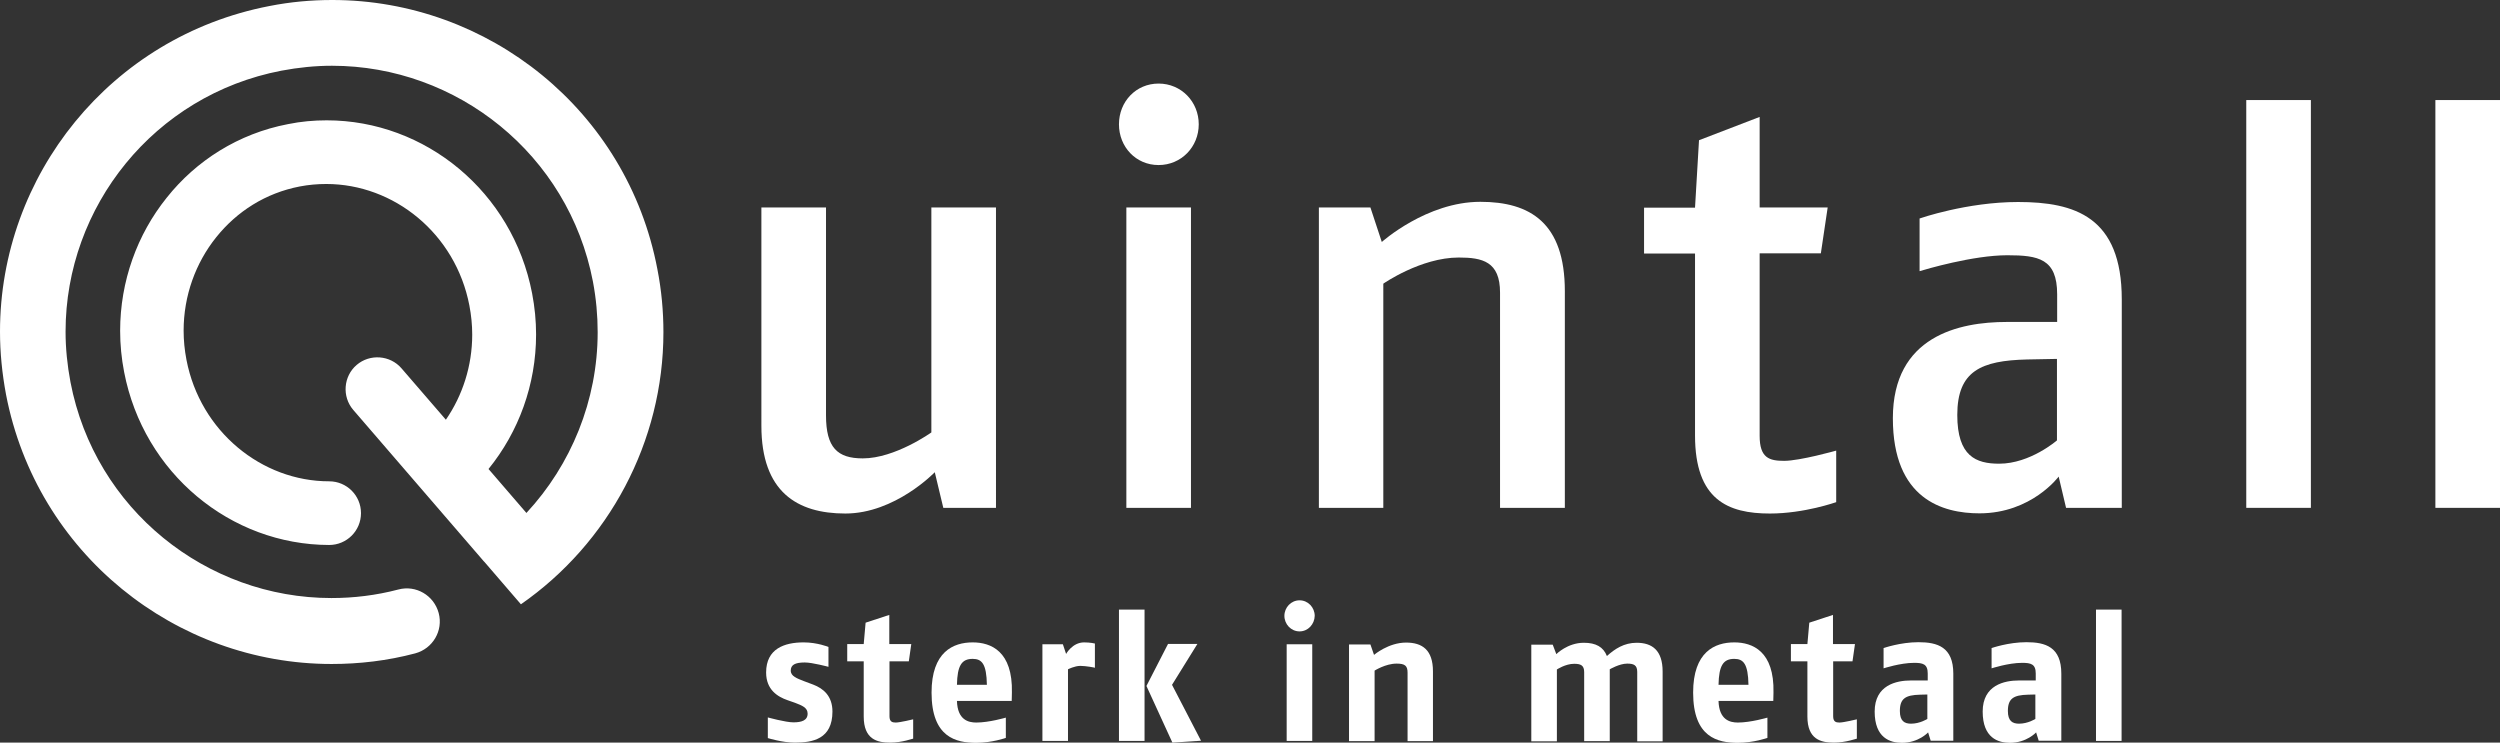 <?xml version="1.0" encoding="utf-8"?>
<!-- Generator: Adobe Illustrator 24.1.0, SVG Export Plug-In . SVG Version: 6.00 Build 0)  -->
<svg version="1.1" id="Laag_1" xmlns="http://www.w3.org/2000/svg" xmlns:xlink="http://www.w3.org/1999/xlink" x="0px" y="0px"
	 viewBox="0 0 131.93 39.19" style="enable-background:new 0 0 131.93 39.19;" xml:space="preserve">
<rect x="0" y="0" width="131.93" height="39.19" fill="#333333" stroke="none"/>
<style type="text/css">
	.st0{fill:#fff;}
	.st1{fill:#fff;}
</style>
<g>
	<g>
		<path class="st0" d="M49.78,26.8l-0.45-1.88c0,0-2.09,2.18-4.72,2.18c-2.54,0-4.43-1.14-4.43-4.63V10.95h3.41v10.97
			c0,1.7,0.6,2.27,1.94,2.27c1.71,0,3.62-1.37,3.62-1.37V10.95h3.41V26.8H49.78z"/>
		<path class="st0" d="M59.44,10.95h3.41V26.8h-3.41V10.95z M61.14,8.71c-1.2,0-2.09-0.96-2.09-2.15c0-1.2,0.9-2.15,2.09-2.15
			c1.2,0,2.12,0.96,2.12,2.15C63.26,7.75,62.34,8.71,61.14,8.71"/>
		<path class="st0" d="M79.16,26.8V15.44c0-1.64-0.93-1.85-2.18-1.85c-2,0-3.98,1.38-3.98,1.38V26.8H69.6V10.95h2.72l0.6,1.82
			c0,0,2.36-2.12,5.2-2.12c2.63,0,4.46,1.11,4.46,4.72V26.8H79.16z"/>
		<path class="st0" d="M93.4,27.1c-2.21,0-3.95-0.72-3.95-4.12v-9.6h-2.69v-2.42h2.69l0.21-3.56l3.2-1.23v4.78h3.59l-0.36,2.42
			h-3.23V23c0,1.17,0.51,1.32,1.29,1.32c0.84,0,2.75-0.54,2.75-0.54v2.72C96.89,26.5,95.22,27.1,93.4,27.1"/>
		<path class="st0" d="M108.55,18.94l-1.58,0.03c-2.42,0.06-3.68,0.6-3.68,2.93c0,2.18,0.99,2.57,2.21,2.57
			c1.64,0,3.05-1.23,3.05-1.23V18.94z M109.03,26.8l-0.39-1.65c0,0-1.43,1.94-4.18,1.94c-1.94,0-4.57-0.75-4.57-5.02
			c0-4.33,3.49-5.08,6.01-5.08h2.66v-1.46c0-1.88-0.99-2.06-2.63-2.06c-1.82,0-4.33,0.75-4.63,0.84v-2.78c0,0,2.48-0.87,5.2-0.87
			c2.99,0,5.47,0.78,5.47,5.14v11H109.03z"/>
	</g>
	<rect x="118.54" y="5.28" class="st0" width="3.41" height="21.52"/>
	<rect x="128.52" y="5.28" class="st0" width="3.41" height="21.52"/>
	<path class="st0" d="M17.5,35.04c1.46,0,2.94-0.17,4.41-0.56c0.93-0.25,1.49-1.2,1.24-2.13c-0.25-0.93-1.2-1.49-2.13-1.24v0
		c-1.18,0.31-2.36,0.45-3.53,0.45l0,0c-6.59,0-12.48-4.67-13.77-11.39c-0.17-0.9-0.26-1.79-0.26-2.67c0-6.59,4.67-12.48,11.39-13.77
		c0.9-0.17,1.79-0.26,2.67-0.26c6.59,0,12.48,4.67,13.77,11.39l0,0c0.17,0.9,0.25,1.79,0.25,2.67c0,3.6-1.4,7-3.76,9.54l-2-2.32
		c1.59-1.96,2.51-4.45,2.51-7.1c0-0.72-0.07-1.44-0.21-2.17c-1.03-5.36-5.64-9.13-10.84-9.13c-0.67,0-1.36,0.06-2.04,0.2
		c-2.62,0.5-4.85,1.93-6.4,3.88c-1.56,1.94-2.46,4.41-2.46,7.03c0,0.72,0.07,1.45,0.21,2.17c1.03,5.35,5.62,9.12,10.82,9.13
		c0.93,0,1.68-0.75,1.68-1.68c0-0.93-0.75-1.68-1.68-1.68c-3.55,0-6.8-2.62-7.53-6.41c-0.1-0.52-0.15-1.03-0.15-1.54
		c0-1.84,0.63-3.57,1.72-4.93c1.09-1.36,2.6-2.33,4.41-2.68c0.47-0.09,0.94-0.13,1.4-0.13c3.56,0,6.82,2.61,7.55,6.41
		c0.1,0.52,0.15,1.03,0.15,1.54c0,1.65-0.51,3.21-1.39,4.49l-2.34-2.71c-0.6-0.7-1.67-0.78-2.37-0.18c-0.7,0.6-0.78,1.67-0.18,2.37
		l6.89,7.99c0.01,0.01,0.02,0.02,0.04,0.04l1.92,2.23c4.63-3.22,7.52-8.57,7.52-14.36c0-1.1-0.1-2.21-0.32-3.33v0
		C33.1,5.83,25.77,0,17.53,0c-1.1,0-2.21,0.1-3.32,0.32C5.83,1.94,0,9.26,0,17.5c0,1.1,0.11,2.21,0.32,3.33
		C1.94,29.21,9.27,35.04,17.5,35.04L17.5,35.04z"/>
</g>
<g>
	<path class="st1" d="M41.94,39.19c-0.65,0-1.42-0.24-1.42-0.24v-1.09c0,0,0.94,0.26,1.35,0.26c0.43,0,0.75-0.1,0.75-0.46
		c0-0.32-0.3-0.43-0.66-0.57l-0.4-0.14c-0.52-0.18-1.13-0.55-1.13-1.46c0-1.26,0.97-1.59,1.98-1.59c0.72,0,1.31,0.24,1.31,0.24v1.05
		c0,0-0.85-0.23-1.25-0.23c-0.52,0-0.74,0.13-0.74,0.43s0.33,0.41,0.71,0.56l0.48,0.18c0.52,0.2,1.01,0.59,1.01,1.42
		C43.93,39,42.89,39.19,41.94,39.19z"/>
	<path class="st1" d="M46.98,39.19c-0.69,0-1.4-0.17-1.4-1.38V34.9h-0.87v-0.91h0.87l0.1-1.13l1.25-0.41v1.54h1.16l-0.13,0.91h-1.02
		v2.9c0,0.29,0.15,0.33,0.33,0.33c0.22,0,0.92-0.17,0.92-0.17v1.02C48.18,38.97,47.61,39.19,46.98,39.19z"/>
	<path class="st1" d="M53.39,36.99H50.5c0.03,1,0.6,1.14,1.02,1.14c0.68,0,1.56-0.26,1.56-0.26v1.07c0,0-0.73,0.26-1.56,0.26
		c-1.06,0-2.36-0.28-2.36-2.65c0-2.15,1.14-2.65,2.17-2.65c0.96,0,2.12,0.46,2.07,2.65L53.39,36.99z M51.33,34.77
		c-0.58,0-0.81,0.35-0.83,1.37h1.58C52.06,35.04,51.82,34.77,51.33,34.77z"/>
	<path class="st1" d="M57.01,35.14c-0.3,0-0.65,0.18-0.65,0.18v3.78h-1.35v-5.1h1.08l0.17,0.51c0,0,0.33-0.61,0.95-0.61
		c0.33,0,0.57,0.06,0.57,0.06v1.28C57.78,35.23,57.3,35.14,57.01,35.14z"/>
	<path class="st1" d="M59.05,39.1v-6.93h1.35v6.93H59.05z M61.87,39.19l-1.37-2.99l1.14-2.22h1.55l-1.34,2.16l1.53,2.95L61.87,39.19
		z"/>
	<path class="st1" d="M68.58,33.32c-0.45,0-0.8-0.38-0.8-0.82c0-0.44,0.35-0.82,0.8-0.82c0.45,0,0.8,0.38,0.8,0.82
		C69.37,32.94,69.03,33.32,68.58,33.32z M67.9,39.1v-5.1h1.35v5.1H67.9z"/>
	<path class="st1" d="M74.28,39.1v-3.6c0-0.37-0.14-0.48-0.58-0.48c-0.58,0-1.16,0.37-1.16,0.37v3.72h-1.35v-5.1h1.13l0.19,0.55
		c0,0,0.76-0.65,1.69-0.65c0.85,0,1.42,0.38,1.42,1.52v3.68H74.28z"/>
	<path class="st1" d="M86.4,39.1v-3.64c0-0.36-0.18-0.44-0.53-0.44c-0.41,0-0.92,0.3-0.92,0.3v3.79H83.6v-3.64
		c0-0.36-0.18-0.44-0.53-0.44c-0.46,0-0.91,0.3-0.91,0.3v3.79h-1.35v-5.1h1.13l0.19,0.5c0,0,0.59-0.6,1.45-0.6
		c0.64,0,1.03,0.22,1.22,0.7c0.42-0.38,0.91-0.7,1.57-0.7c0.81,0,1.37,0.39,1.37,1.52v3.68H86.4z"/>
	<path class="st1" d="M93.58,36.99h-2.89c0.03,1,0.6,1.14,1.02,1.14c0.68,0,1.56-0.26,1.56-0.26v1.07c0,0-0.73,0.26-1.56,0.26
		c-1.06,0-2.36-0.28-2.36-2.65c0-2.15,1.14-2.65,2.17-2.65c0.96,0,2.12,0.46,2.07,2.65L93.58,36.99z M91.52,34.77
		c-0.58,0-0.81,0.35-0.83,1.37h1.58C92.25,35.04,92.01,34.77,91.52,34.77z"/>
	<path class="st1" d="M96.78,39.19c-0.69,0-1.4-0.17-1.4-1.38V34.9h-0.87v-0.91h0.87l0.1-1.13l1.25-0.41v1.54h1.16l-0.13,0.91h-1.02
		v2.9c0,0.29,0.15,0.33,0.33,0.33c0.22,0,0.92-0.17,0.92-0.17v1.02C97.99,38.97,97.41,39.19,96.78,39.19z"/>
	<path class="st1" d="M101.89,39.1l-0.14-0.45c0,0-0.5,0.55-1.38,0.55c-0.63,0-1.44-0.26-1.44-1.65c0-1.4,1.15-1.64,1.91-1.64h0.89
		v-0.37c0-0.5-0.26-0.56-0.72-0.56c-0.72,0-1.61,0.29-1.61,0.29V34.2c0,0,0.88-0.31,1.84-0.31c1,0,1.84,0.25,1.84,1.66v3.54H101.89z
		 M101.71,36.65l-0.39,0.01c-0.76,0.02-1.06,0.2-1.06,0.86c0,0.53,0.24,0.67,0.59,0.67c0.47,0,0.86-0.25,0.86-0.25V36.65z"/>
	<path class="st1" d="M107.59,39.1l-0.14-0.45c0,0-0.5,0.55-1.38,0.55c-0.63,0-1.44-0.26-1.44-1.65c0-1.4,1.15-1.64,1.91-1.64h0.89
		v-0.37c0-0.5-0.26-0.56-0.72-0.56c-0.72,0-1.61,0.29-1.61,0.29V34.2c0,0,0.88-0.31,1.84-0.31c1,0,1.84,0.25,1.84,1.66v3.54H107.59z
		 M107.41,36.65l-0.39,0.01c-0.76,0.02-1.06,0.2-1.06,0.86c0,0.53,0.24,0.67,0.59,0.67c0.47,0,0.86-0.25,0.86-0.25V36.65z"/>
	<path class="st1" d="M110.61,39.1v-6.93h1.35v6.93H110.61z"/>
</g>
</svg>
